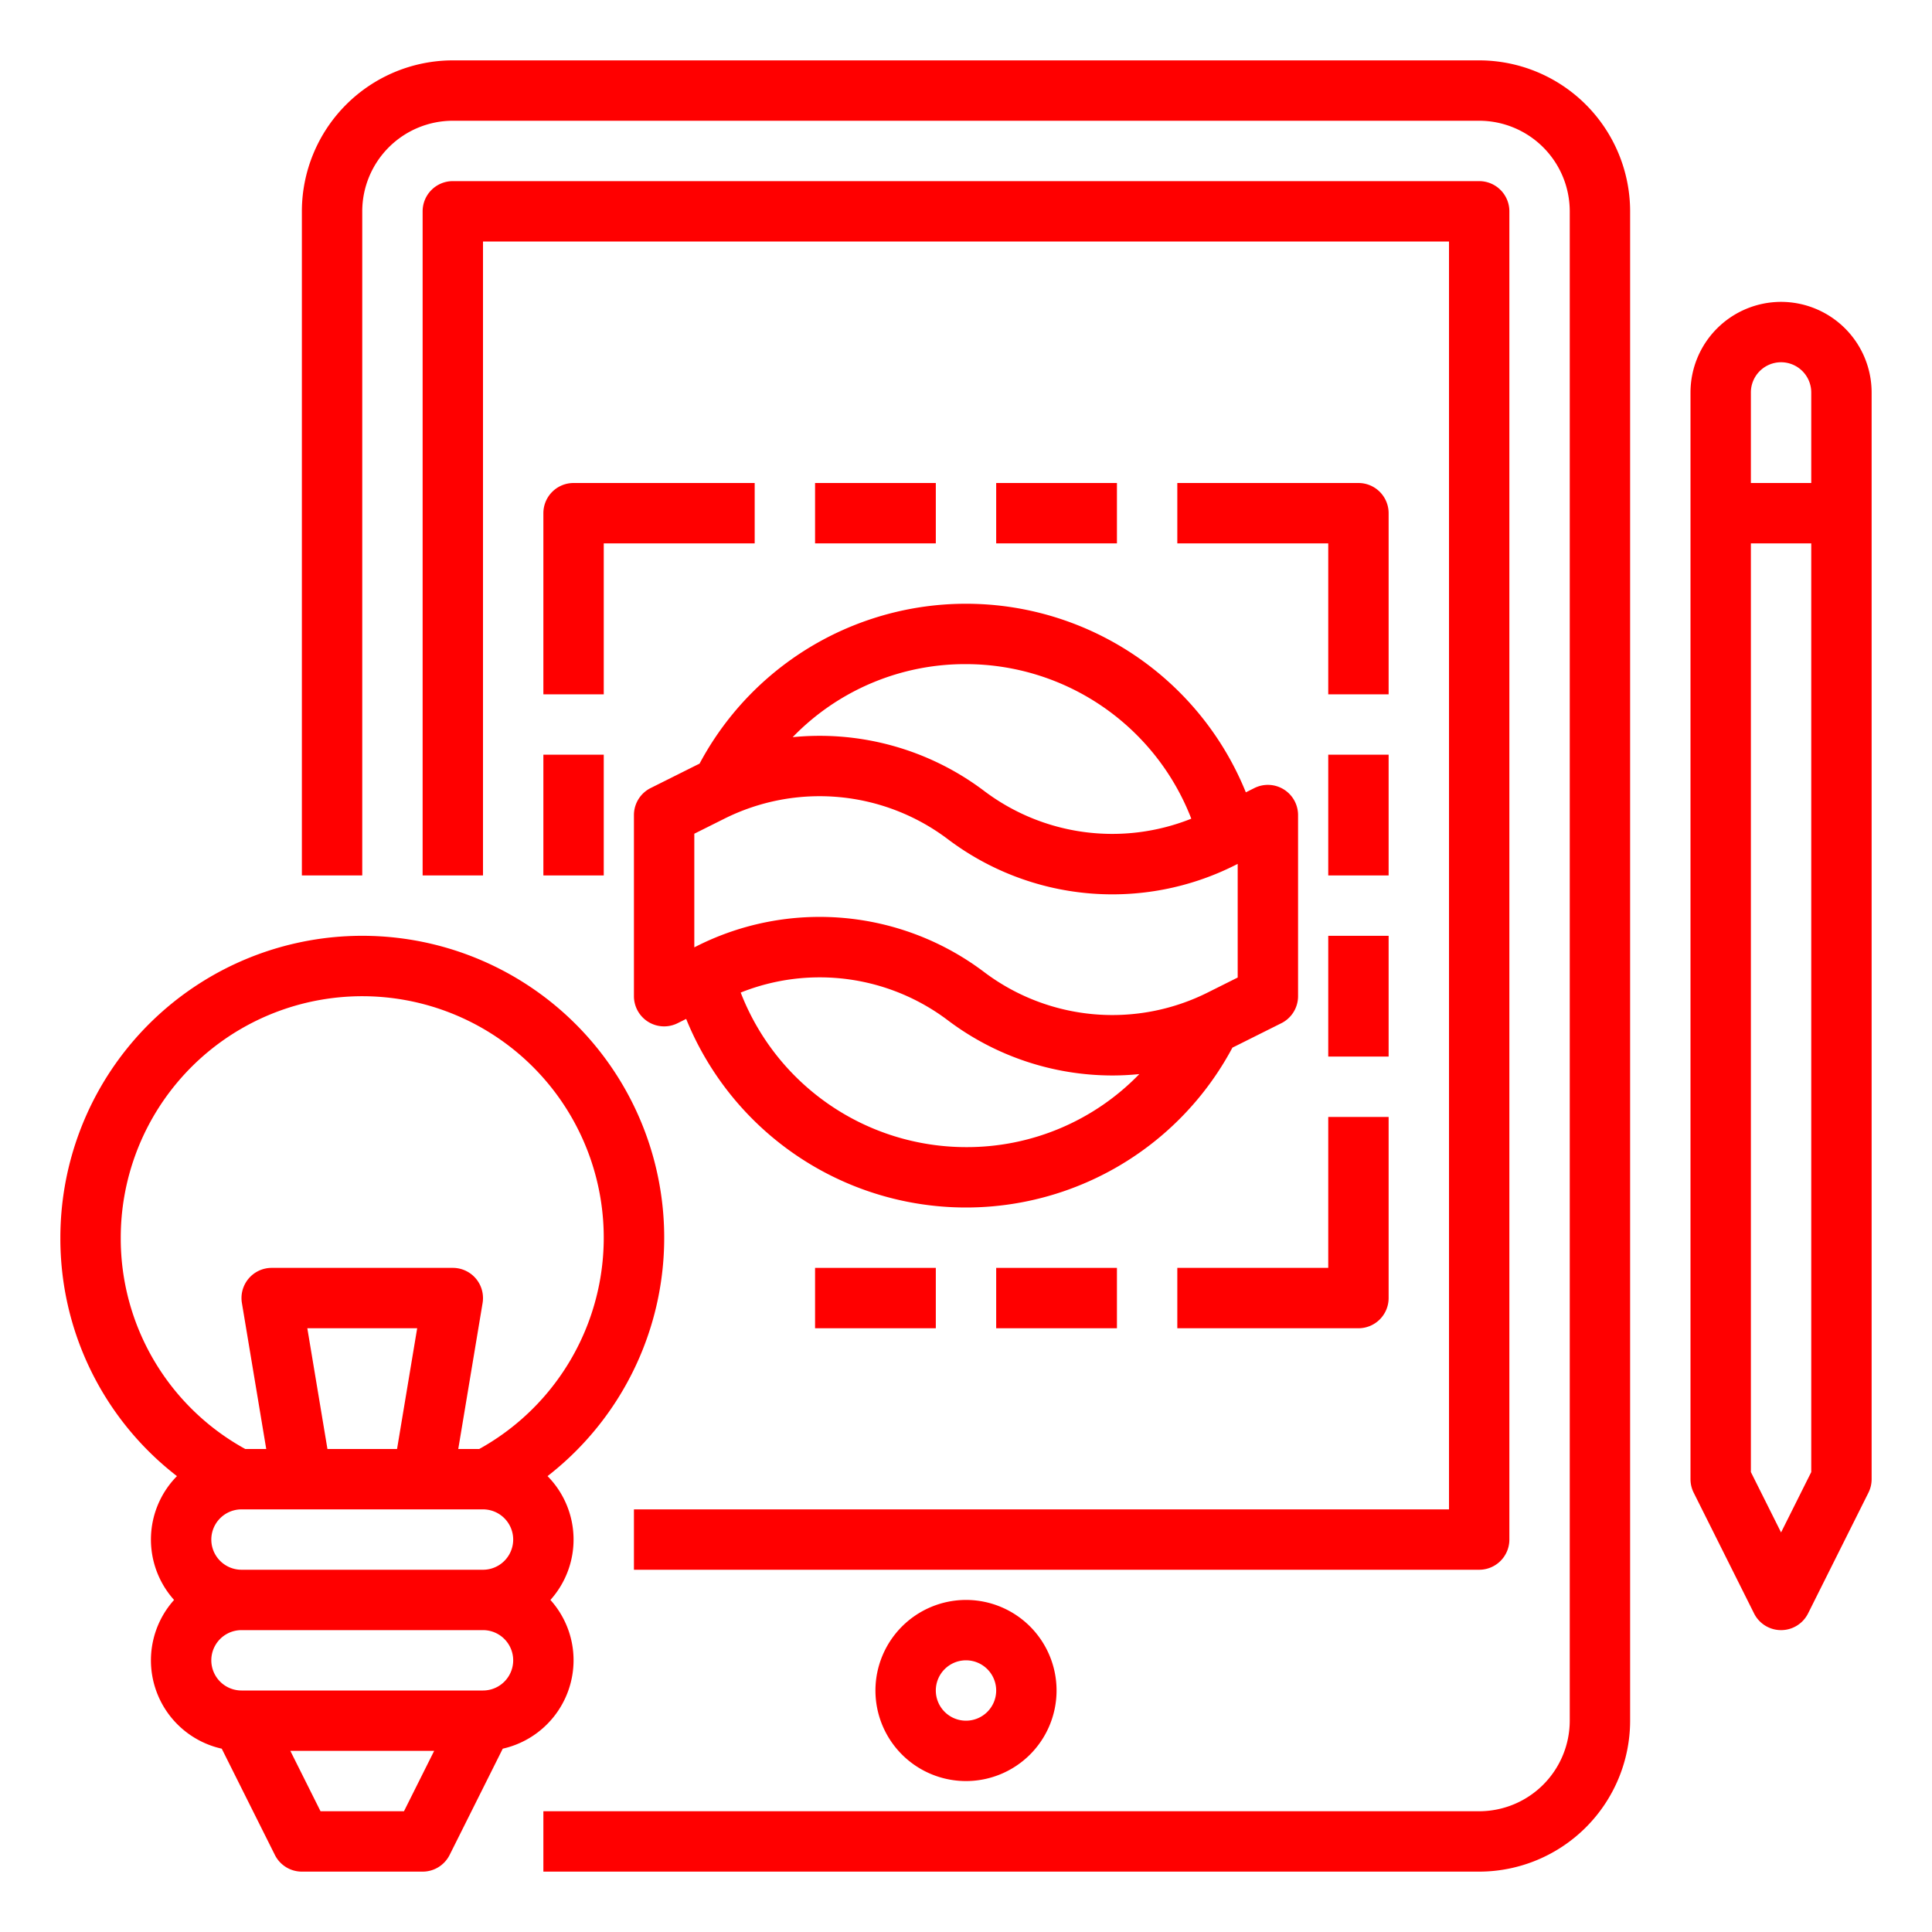 <?xml version="1.0" encoding="UTF-8"?> <svg xmlns="http://www.w3.org/2000/svg" viewBox="0 0 512 512" width="512px" height="512px"> <g> <g id="Out_line" data-name="Out line"> <path d="M392,16H120A40.046,40.046,0,0,0,80,56V232H96V56a24.027,24.027,0,0,1,24-24H392a24.027,24.027,0,0,1,24,24V456a24.027,24.027,0,0,1-24,24H144v16H392a40.046,40.046,0,0,0,40-40V56A40.046,40.046,0,0,0,392,16Z" data-original="#000000" class="active-path" data-old_color="#000000" fill="#FF0000"></path> <path d="M400,408V56a8,8,0,0,0-8-8H120a8,8,0,0,0-8,8V232h16V64H384V400H168v16H392A8,8,0,0,0,400,408Z" data-original="#000000" class="active-path" data-old_color="#000000" fill="#FF0000"></path> <path d="M232,448a24,24,0,1,0,24-24A24.027,24.027,0,0,0,232,448Zm32,0a8,8,0,1,1-8-8A8.009,8.009,0,0,1,264,448Z" data-original="#000000" class="active-path" data-old_color="#000000" fill="#FF0000"></path> <path d="M472,80a24.027,24.027,0,0,0-24,24V392a7.999,7.999,0,0,0,.845,3.578l16,32a8,8,0,0,0,14.311,0l16-32A7.999,7.999,0,0,0,496,392V104A24.027,24.027,0,0,0,472,80Zm0,16a8.009,8.009,0,0,1,8,8v24H464V104A8.009,8.009,0,0,1,472,96Zm0,310.111-8-16V144h16V390.111Z" data-original="#000000" class="active-path" data-old_color="#000000" fill="#FF0000"></path> <path d="M171.794,270.806a8.002,8.002,0,0,0,7.784.35l2.263-1.132A80.013,80.013,0,0,0,326.61,277.626c.248-.121.498-.236.746-.359l12.223-6.111A8,8,0,0,0,344,264V216a8,8,0,0,0-11.578-7.155l-2.263,1.132a80.013,80.013,0,0,0-144.771-7.599c-.248.12-.497.233-.744.356l-12.223,6.111A8,8,0,0,0,168,216v48A8.002,8.002,0,0,0,171.794,270.806ZM256,304a64.09,64.09,0,0,1-59.706-40.96,56.363,56.363,0,0,1,54.907,7.36,72.461,72.461,0,0,0,43.559,14.611c2.389,0,4.782-.126,7.169-.365A63.573,63.573,0,0,1,256,304Zm0-128a64.089,64.089,0,0,1,59.706,40.96,56.362,56.362,0,0,1-54.907-7.361,72.344,72.344,0,0,0-50.732-14.242A63.573,63.573,0,0,1,256,176Zm-72,44.944,7.801-3.9a56.406,56.406,0,0,1,59.399,5.356,72.325,72.325,0,0,0,76.155,6.866L328,228.944v30.111l-7.801,3.9a56.41,56.41,0,0,1-59.399-5.356,72.33,72.33,0,0,0-76.155-6.866L184,251.056Z" data-original="#000000" class="active-path" data-old_color="#000000" fill="#FF0000"></path> <path d="M160,144h40V128H152a8,8,0,0,0-8,8v48h16Z" data-original="#000000" class="active-path" data-old_color="#000000" fill="#FF0000"></path> <path d="M368,136a8,8,0,0,0-8-8H312v16h40v40h16Z" data-original="#000000" class="active-path" data-old_color="#000000" fill="#FF0000"></path> <path d="M352,336H312v16h48a8,8,0,0,0,8-8V296H352Z" data-original="#000000" class="active-path" data-old_color="#000000" fill="#FF0000"></path> <rect x="144" y="200" width="16" height="32" data-original="#000000" class="active-path" data-old_color="#000000" fill="#FF0000"></rect> <rect x="216" y="128" width="32" height="16" data-original="#000000" class="active-path" data-old_color="#000000" fill="#FF0000"></rect> <rect x="264" y="128" width="32" height="16" data-original="#000000" class="active-path" data-old_color="#000000" fill="#FF0000"></rect> <rect x="352" y="200" width="16" height="32" data-original="#000000" class="active-path" data-old_color="#000000" fill="#FF0000"></rect> <rect x="352" y="248" width="16" height="32" data-original="#000000" class="active-path" data-old_color="#000000" fill="#FF0000"></rect> <rect x="264" y="336" width="32" height="16" data-original="#000000" class="active-path" data-old_color="#000000" fill="#FF0000"></rect> <rect x="216" y="336" width="32" height="16" data-original="#000000" class="active-path" data-old_color="#000000" fill="#FF0000"></rect> <path d="M152,440a23.901,23.901,0,0,0-6.131-16,23.945,23.945,0,0,0-.763-32.812A80.011,80.011,0,1,0,16,328a79.495,79.495,0,0,0,30.894,63.188A23.945,23.945,0,0,0,46.131,424a23.978,23.978,0,0,0,12.634,39.418l14.08,28.16A8,8,0,0,0,80,496h32a8,8,0,0,0,7.155-4.422L133.235,463.418A24.038,24.038,0,0,0,152,440ZM56,408a8.009,8.009,0,0,1,8-8h64a8,8,0,0,1,0,16H64A8.009,8.009,0,0,1,56,408Zm25.443-56h29.113l-5.334,32H86.777ZM32,328a64,64,0,1,1,94.999,56h-5.555l6.448-38.685A8,8,0,0,0,120,336H72a8,8,0,0,0-7.892,9.315L70.556,384H65.001A63.643,63.643,0,0,1,32,328ZM64,432h64a8,8,0,0,1,0,16H64a8,8,0,0,1,0-16Zm43.056,48H84.944l-8-16h38.111Z" data-original="#000000" class="active-path" data-old_color="#000000" fill="#FF0000"></path> </g> </g> </svg> 